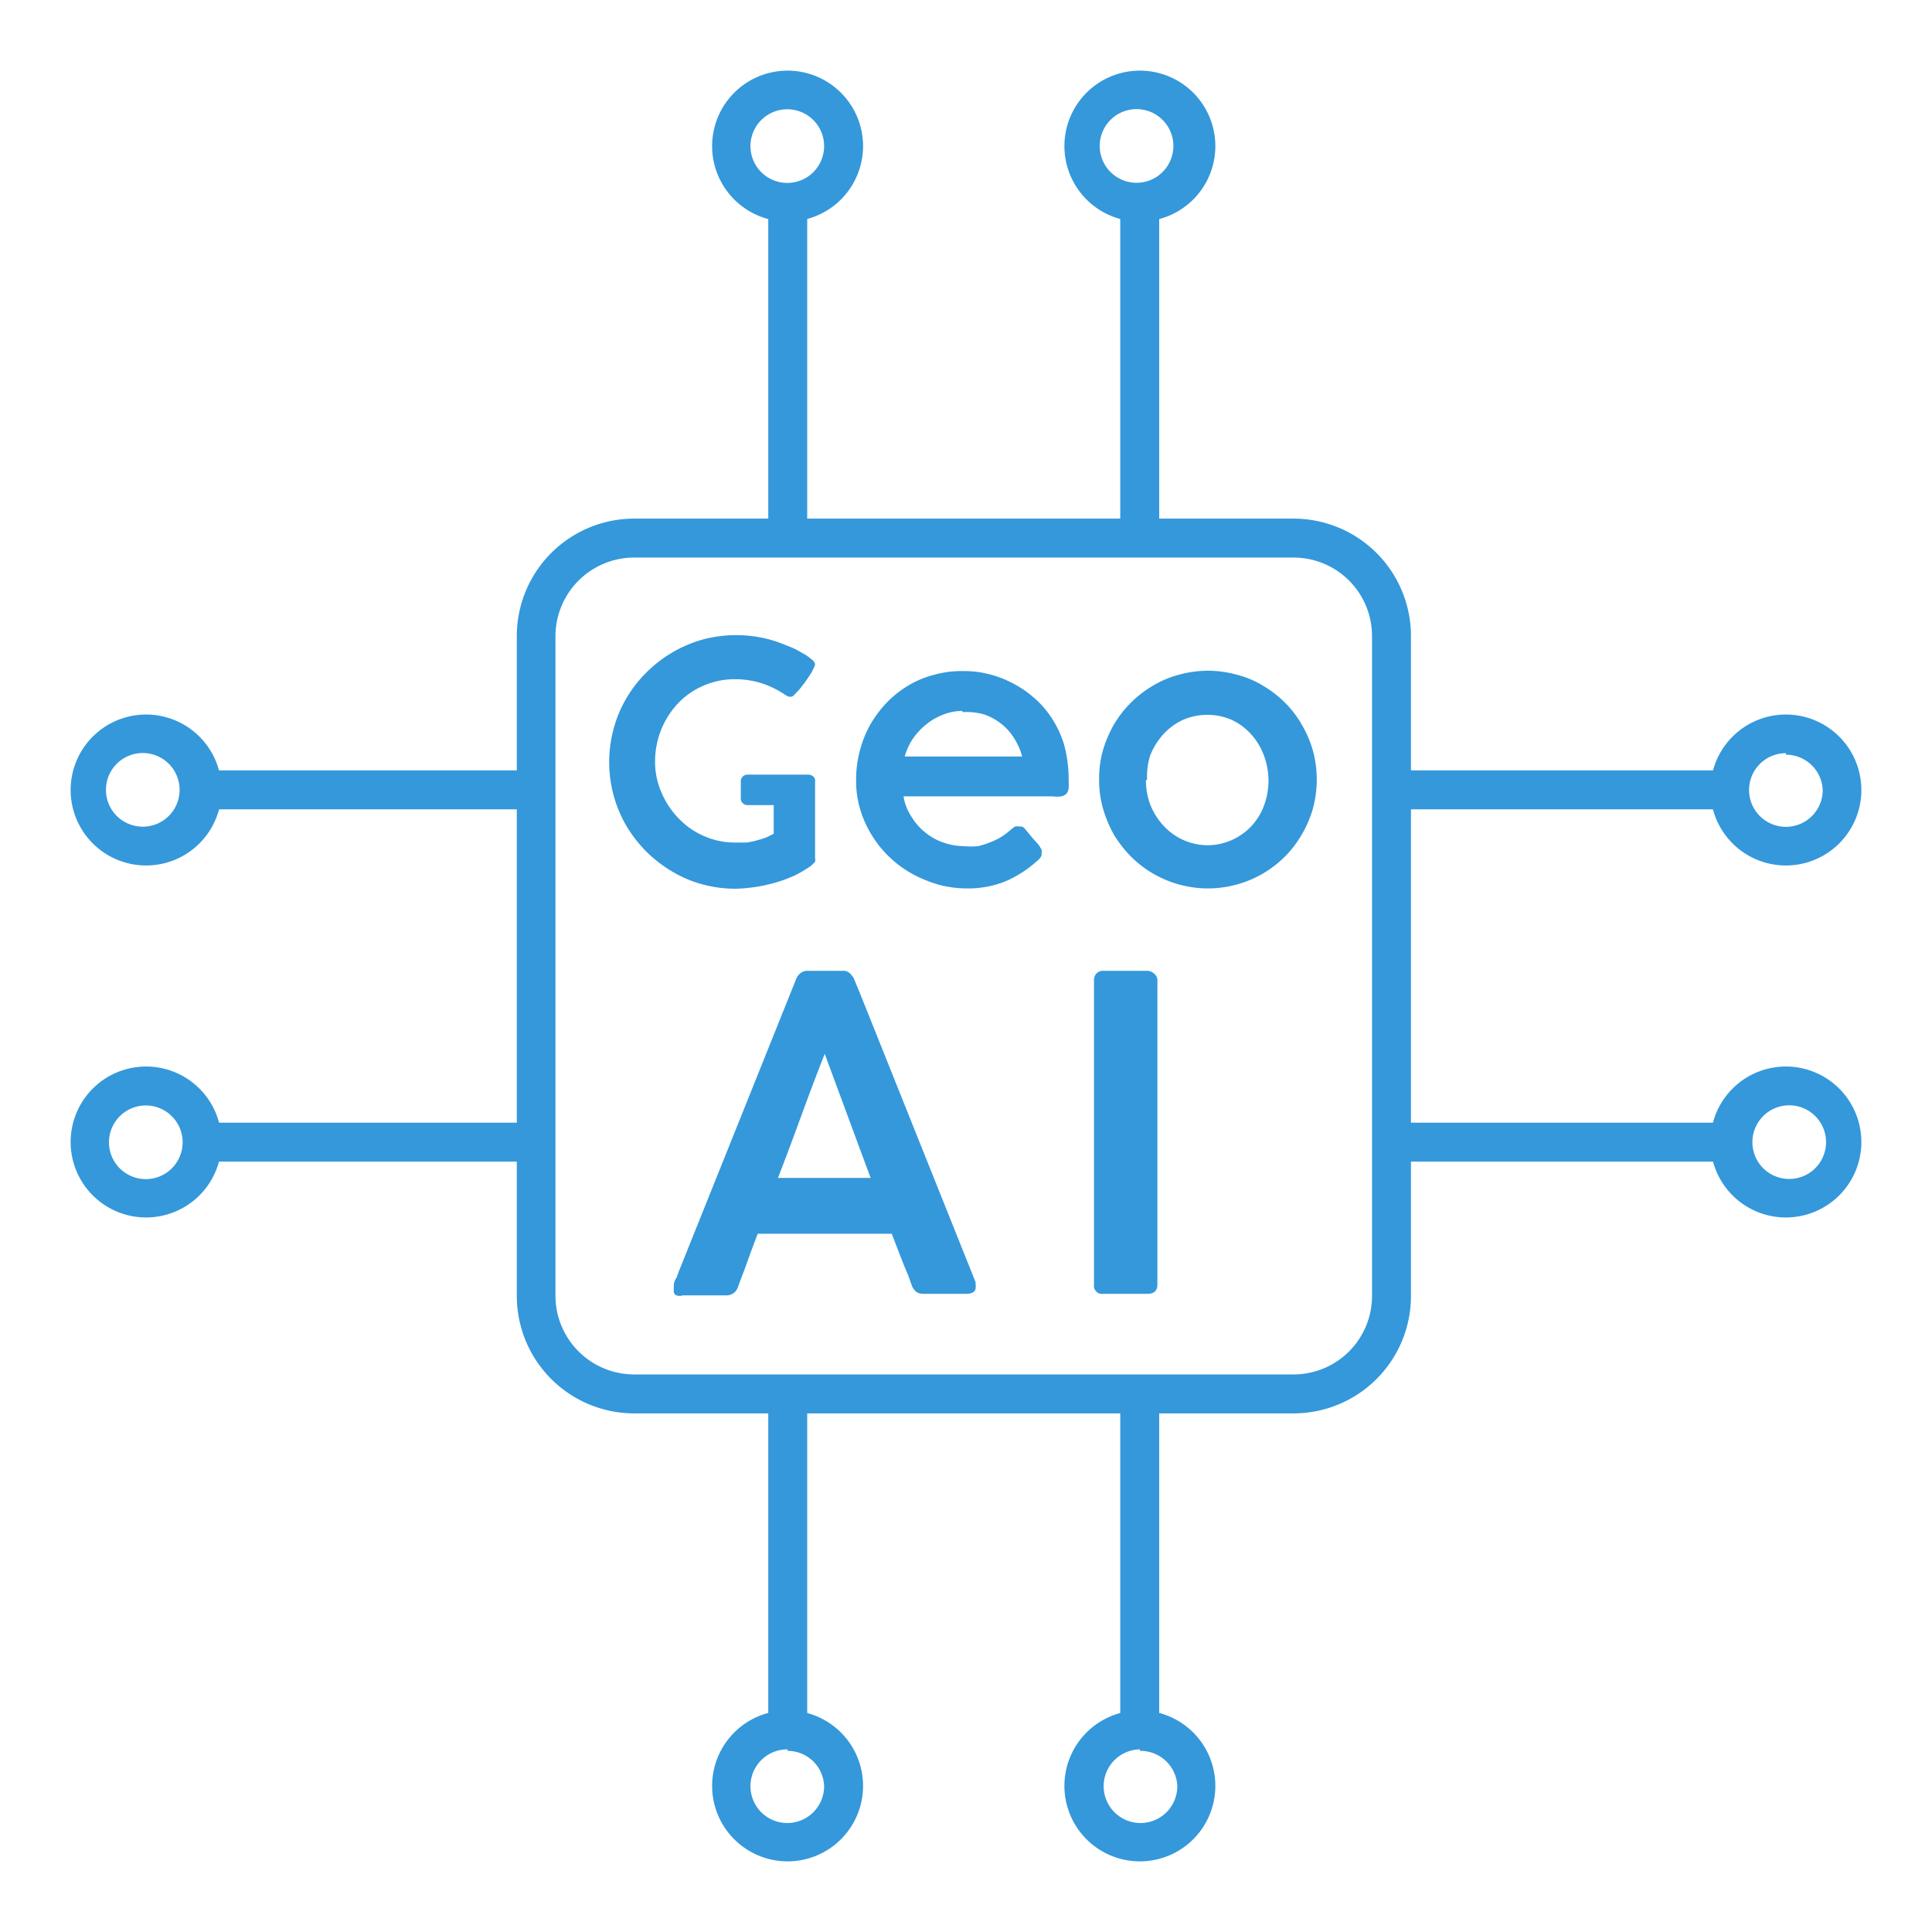 <svg id="Layer_1" data-name="Layer 1" xmlns="http://www.w3.org/2000/svg" viewBox="0 0 64 64"><defs><style>.cls-1{fill:#3498db;}</style></defs><title>space-in</title><path class="cls-1" d="M42.85,46.82H21a3.89,3.89,0,0,1-3.88-3.89V21.07A3.89,3.89,0,0,1,21,17.18H42.85a3.89,3.89,0,0,1,3.89,3.89V42.93A3.89,3.89,0,0,1,42.85,46.82ZM21,18.47a2.61,2.61,0,0,0-2.6,2.6V42.93a2.61,2.61,0,0,0,2.6,2.6H42.85a2.6,2.6,0,0,0,2.6-2.6V21.07a2.6,2.6,0,0,0-2.6-2.6Z"/><path class="cls-1" d="M22.32,42.6q0-.15.09-.27l.08-.22,3.88-9.67a.47.47,0,0,1,.12-.18.36.36,0,0,1,.27-.1h1.16a.3.3,0,0,1,.24.09,1.11,1.11,0,0,1,.12.15l.23.56,3.81,9.52a.28.28,0,0,0,0,.08.28.28,0,0,1,0,.09c0,.14-.11.21-.32.21H30.6a.43.43,0,0,1-.24-.06.53.53,0,0,1-.15-.2l-.12-.34c-.1-.23-.19-.46-.28-.69l-.27-.7H25.1c-.13.34-.25.66-.37,1s-.21.55-.29.78a.39.39,0,0,1-.38.26H22.62a.36.36,0,0,1-.22,0,.15.15,0,0,1-.08-.15Zm5-7.69c-.26.66-.52,1.35-.78,2.06s-.51,1.39-.77,2.05h3.07Z"/><path class="cls-1" d="M36.24,32.48a.32.32,0,0,1,.08-.23.29.29,0,0,1,.23-.09H38a.35.35,0,0,1,.23.09.28.28,0,0,1,.11.23V42.55c0,.21-.11.31-.34.31H36.55a.27.27,0,0,1-.31-.31Z"/><path class="cls-1" d="M34.32,28.55a3.79,3.79,0,0,1-1,.64,3.3,3.3,0,0,1-1.27.24,3.5,3.5,0,0,1-1.4-.28,3.64,3.64,0,0,1-2-1.92,3.3,3.3,0,0,1-.29-1.41,3.76,3.76,0,0,1,.46-1.8,3.83,3.83,0,0,1,.54-.73,3.55,3.55,0,0,1,.71-.57,3.2,3.2,0,0,1,.85-.36,3.44,3.44,0,0,1,1-.13,3.31,3.31,0,0,1,.83.1,3.39,3.39,0,0,1,.77.29,3.34,3.34,0,0,1,.68.45,3.17,3.17,0,0,1,.56.6,3.45,3.45,0,0,1,.49,1,4.33,4.33,0,0,1,.15,1.18,2,2,0,0,1,0,.26.33.33,0,0,1-.07.18.34.34,0,0,1-.17.09,1.15,1.15,0,0,1-.3,0H29.93a1.75,1.75,0,0,0,.28.7,2,2,0,0,0,.47.52,1.93,1.93,0,0,0,.6.32,2.11,2.11,0,0,0,.65.11,2.42,2.42,0,0,0,.47,0,2.71,2.71,0,0,0,.43-.14,2,2,0,0,0,.36-.18,2.61,2.61,0,0,0,.3-.23h0l.13-.1a.28.28,0,0,1,.13,0l.11,0a.4.4,0,0,1,.12.11l.25.3.18.2.09.15a.27.27,0,0,1,0,.12C34.53,28.34,34.46,28.44,34.32,28.55Zm-2.44-5a1.76,1.76,0,0,0-.63.12,2.08,2.08,0,0,0-.56.32,2.29,2.29,0,0,0-.45.48,2.11,2.11,0,0,0-.27.59h3.89a2.1,2.1,0,0,0-.27-.61,1.81,1.81,0,0,0-.43-.48,1.9,1.9,0,0,0-.58-.31A2.23,2.23,0,0,0,31.88,23.59Z"/><path class="cls-1" d="M36.41,25.84a3.44,3.44,0,0,1,.13-1A4.11,4.11,0,0,1,36.9,24a3.68,3.68,0,0,1,.57-.73,3.63,3.63,0,0,1,.73-.56,3.26,3.26,0,0,1,.86-.36,3.57,3.57,0,0,1,1.91,0,3.13,3.13,0,0,1,.86.36,3.63,3.63,0,0,1,.73.56,3.3,3.3,0,0,1,.56.73,3.66,3.66,0,0,1,.37.86,3.65,3.65,0,0,1,0,1.93,3.66,3.66,0,0,1-.37.86,3.55,3.55,0,0,1-.56.73,3.63,3.63,0,0,1-.73.56,3.47,3.47,0,0,1-.86.36,3.57,3.57,0,0,1-1.91,0,3.6,3.6,0,0,1-1.59-.92,4,4,0,0,1-.57-.73,4.11,4.11,0,0,1-.36-.86A3.42,3.42,0,0,1,36.41,25.84Zm1.55,0a2.31,2.31,0,0,0,.15.83,2.25,2.25,0,0,0,.43.68A2,2,0,0,0,40,28a2,2,0,0,0,1.45-.63,2,2,0,0,0,.42-.68,2.37,2.37,0,0,0,0-1.66,2.14,2.14,0,0,0-.42-.7,2,2,0,0,0-.64-.48,2,2,0,0,0-.81-.17,2,2,0,0,0-.82.17,2.07,2.07,0,0,0-.65.48,2.35,2.35,0,0,0-.43.7A2.31,2.31,0,0,0,38,25.84Z"/><path class="cls-1" d="M27,25.9v2.52a.28.28,0,0,1,0,.13l-.12.12h0a4.21,4.21,0,0,1-.55.33,4.62,4.62,0,0,1-.62.23,5.18,5.18,0,0,1-1.35.21,4.13,4.13,0,0,1-1.11-.15,3.94,3.94,0,0,1-1-.43,4.39,4.39,0,0,1-.84-.65,4.51,4.51,0,0,1-.66-.85,4.23,4.23,0,0,1-.42-1,4.22,4.22,0,0,1,0-2.23,4.13,4.13,0,0,1,1.08-1.85,4.27,4.27,0,0,1,1.85-1.09,4.31,4.31,0,0,1,1.9-.08,3.89,3.89,0,0,1,.74.21l.33.13a3,3,0,0,1,.36.19,1.34,1.34,0,0,1,.29.2A.27.27,0,0,1,27,22a.39.39,0,0,1-.05.14,1.64,1.64,0,0,1-.12.22l-.17.25-.18.23-.16.17a.2.2,0,0,1-.11.07h-.08l-.1-.05a3.16,3.16,0,0,0-.78-.39,2.94,2.94,0,0,0-.88-.14,2.58,2.58,0,0,0-1.08.22,2.55,2.55,0,0,0-.84.59,2.81,2.81,0,0,0-.75,1.9,2.52,2.52,0,0,0,.22,1.06,2.76,2.76,0,0,0,.57.85,2.58,2.58,0,0,0,.84.58,2.53,2.53,0,0,0,1,.21l.4,0a2.21,2.21,0,0,0,.37-.08,2.26,2.26,0,0,0,.31-.1l.22-.11v-.95h-.86a.22.22,0,0,1-.23-.22v-.57a.22.22,0,0,1,.23-.22h2a.27.27,0,0,1,.18.07A.21.21,0,0,1,27,25.9Z"/><rect class="cls-1" x="37.11" y="6.57" width="1.29" height="11.25"/><rect class="cls-1" x="25.45" y="6.57" width="1.29" height="11.25"/><path class="cls-1" d="M37.76,7.34a2.5,2.5,0,1,1,2.5-2.5A2.5,2.5,0,0,1,37.76,7.34Zm0-3.72a1.22,1.22,0,1,0,0,2.43,1.22,1.22,0,0,0,0-2.43Z"/><path class="cls-1" d="M26.09,7.34a2.5,2.5,0,1,1,2.5-2.5A2.5,2.5,0,0,1,26.09,7.34Zm0-3.72A1.22,1.22,0,1,0,27.3,4.84,1.22,1.22,0,0,0,26.09,3.62Z"/><rect class="cls-1" x="25.45" y="46.17" width="1.29" height="11.25"/><rect class="cls-1" x="37.11" y="46.17" width="1.29" height="11.25"/><path class="cls-1" d="M26.09,61.66a2.5,2.5,0,1,1,2.5-2.5A2.5,2.5,0,0,1,26.09,61.66Zm0-3.71a1.22,1.22,0,1,0,1.21,1.21A1.21,1.21,0,0,0,26.09,58Z"/><path class="cls-1" d="M37.76,61.66a2.5,2.5,0,1,1,2.5-2.5A2.5,2.5,0,0,1,37.76,61.66Zm0-3.71A1.22,1.22,0,1,0,39,59.16,1.22,1.22,0,0,0,37.76,58Z"/><rect class="cls-1" x="46.17" y="37.19" width="11.25" height="1.29"/><rect class="cls-1" x="46.17" y="25.52" width="11.25" height="1.29"/><path class="cls-1" d="M59.16,40.33a2.5,2.5,0,1,1,2.5-2.5A2.5,2.5,0,0,1,59.16,40.33Zm0-3.71a1.22,1.22,0,0,0,0,2.43,1.22,1.22,0,1,0,0-2.43Z"/><path class="cls-1" d="M59.16,28.67a2.5,2.5,0,1,1,2.5-2.5A2.5,2.5,0,0,1,59.16,28.67Zm0-3.72a1.22,1.22,0,1,0,1.22,1.22A1.22,1.22,0,0,0,59.16,25Z"/><rect class="cls-1" x="6.57" y="25.52" width="11.25" height="1.29"/><rect class="cls-1" x="6.57" y="37.19" width="11.25" height="1.29"/><path class="cls-1" d="M4.84,28.67a2.5,2.5,0,1,1,2.5-2.5A2.5,2.5,0,0,1,4.84,28.67Zm0-3.72a1.22,1.22,0,1,0,0,2.43,1.22,1.22,0,0,0,0-2.43Z"/><path class="cls-1" d="M4.84,40.33a2.5,2.5,0,1,1,2.5-2.5A2.5,2.5,0,0,1,4.84,40.33Zm0-3.71a1.22,1.22,0,1,0,1.21,1.21A1.22,1.22,0,0,0,4.84,36.62Z"/></svg>